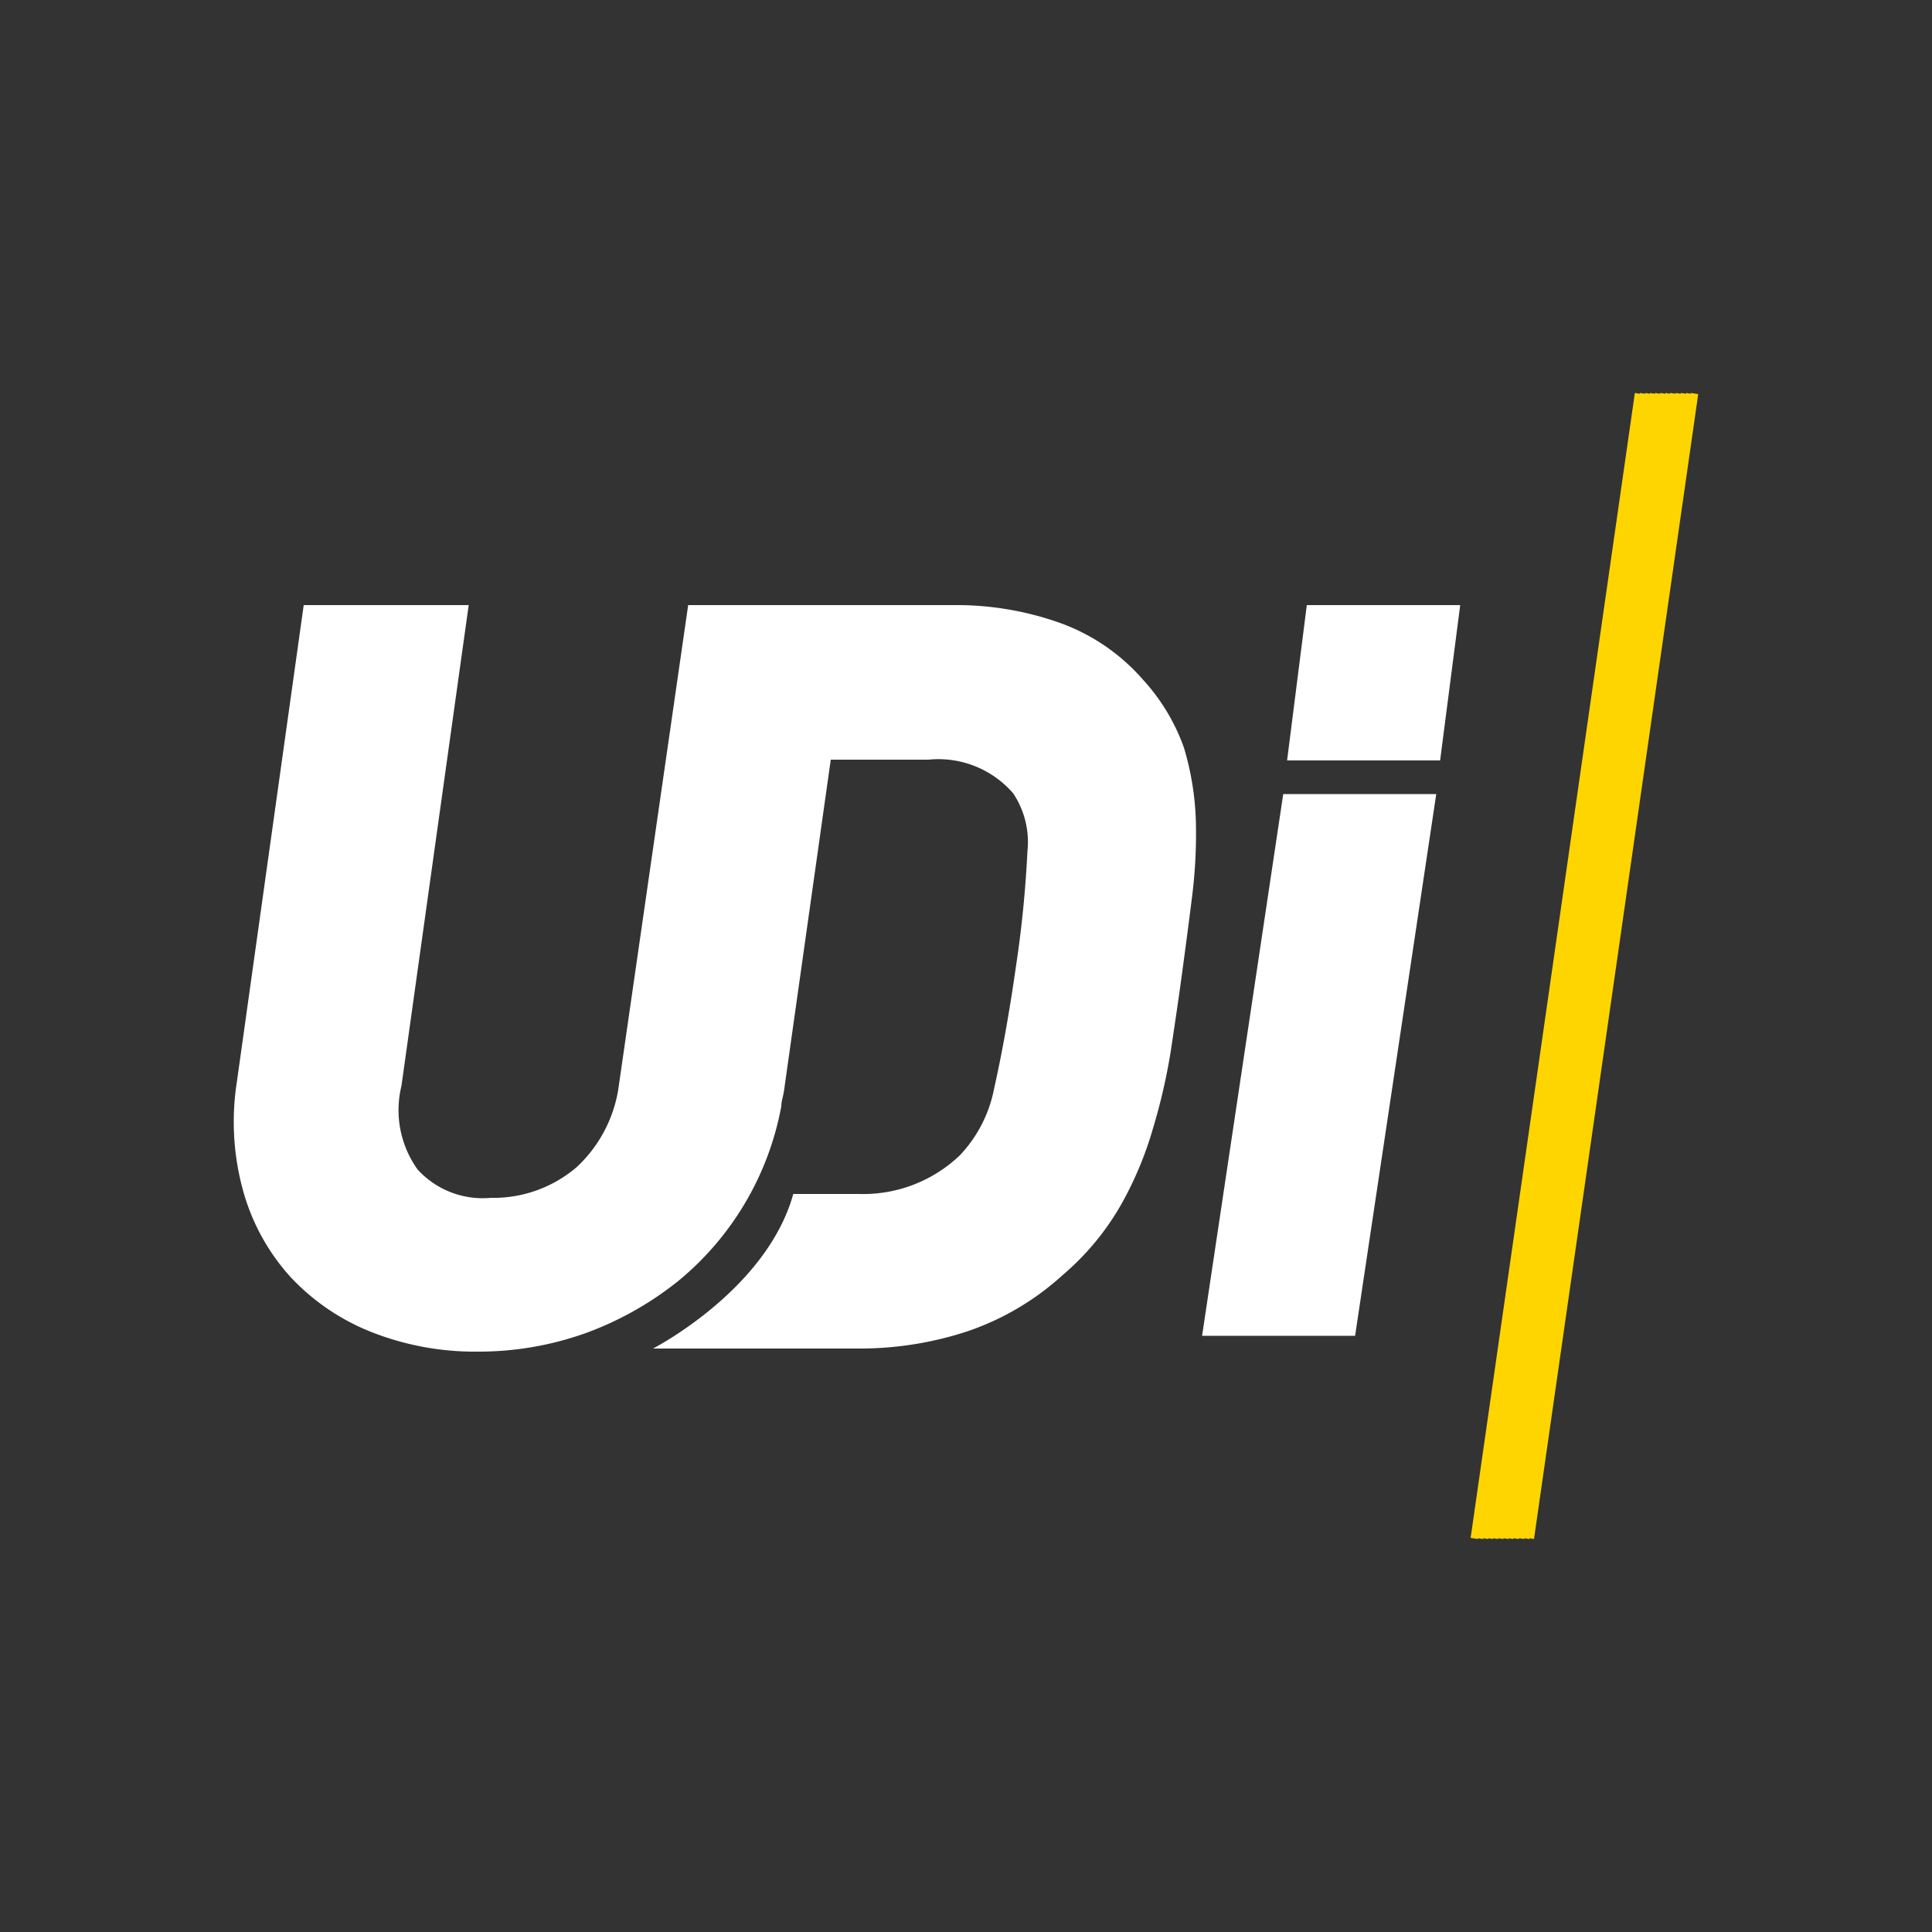 <svg xmlns="http://www.w3.org/2000/svg" viewBox="0 0 50 50"><rect x="0" y="0" width="50" height="50" fill="#333333" stroke="none"/><defs><style>.cls-1{fill:#fff;}.cls-2{fill:#ffd500;}.cls-3{fill:none;}</style></defs><title>udi-footer-logo</title><g id="Layer_2" data-name="Layer 2"><g id="Layer_1-2" data-name="Layer 1"><g id="udi-footer-logo"><polygon class="cls-1" points="31.11 34.57 35.07 34.57 37.17 20.55 33.21 20.55 31.11 34.57"/><polygon class="cls-1" points="33.82 15.66 33.31 19.68 37.27 19.68 37.79 15.66 33.82 15.66"/><path class="cls-1" d="M29.58,17.59a5.17,5.17,0,0,0-2.15-1.47,8,8,0,0,0-2.76-.46H17.81L16,28.2a3.52,3.52,0,0,1-1.07,2A3.31,3.31,0,0,1,12.7,31a2.28,2.28,0,0,1-1.89-.73,2.64,2.64,0,0,1-.42-2.17l1.74-12.44H7.86L6.13,28a6.69,6.69,0,0,0,.16,2.81,5.5,5.5,0,0,0,1.23,2.24,5.76,5.76,0,0,0,2.11,1.43,7.29,7.29,0,0,0,2.73.5,8.24,8.24,0,0,0,2.8-.48h0a8.47,8.47,0,0,0,2.42-1.37,7.65,7.65,0,0,0,2.64-4.5c0-.13.05-.26.07-.4l1.21-8.57h2.53a2.56,2.56,0,0,1,2.19.87,2.27,2.27,0,0,1,.37,1.5,29.43,29.43,0,0,1-.3,3c-.17,1.19-.36,2.24-.56,3.13a3.46,3.46,0,0,1-.89,1.74,3.62,3.62,0,0,1-2.61,1h-1.7c-.69,2.49-3.63,4-3.63,4H22.2a8.91,8.91,0,0,0,2.85-.45A7,7,0,0,0,27.5,33,6.84,6.84,0,0,0,29,31.2a9.2,9.2,0,0,0,.84-2,15.32,15.32,0,0,0,.46-2h0c.1-.67.2-1.33.29-2s.17-1.27.25-1.91a13,13,0,0,0,.11-2,7.35,7.35,0,0,0-.31-1.94A5.15,5.15,0,0,0,29.58,17.59Z"/><polygon class="cls-2" points="43.76 10.17 43.76 10.19 43.64 10.17 43.64 10.19 43.5 10.17 43.5 10.19 43.37 10.17 43.37 10.19 43.22 10.17 43.22 10.19 43.11 10.17 43.1 10.19 42.97 10.17 42.96 10.19 42.83 10.17 42.83 10.19 42.7 10.17 42.7 10.19 42.58 10.17 42.58 10.19 42.44 10.17 42.44 10.19 42.31 10.17 38.06 39.8 38.25 39.83 38.25 39.81 38.38 39.83 38.39 39.81 38.52 39.83 38.52 39.81 38.64 39.83 38.64 39.81 38.77 39.83 38.78 39.81 38.91 39.83 38.91 39.81 39.05 39.83 39.05 39.81 39.16 39.83 39.17 39.81 39.31 39.83 39.31 39.81 39.45 39.83 39.45 39.81 39.58 39.83 39.59 39.81 39.7 39.83 43.95 10.2 43.76 10.17"/><rect class="cls-3" width="50" height="50"/></g></g></g></svg>